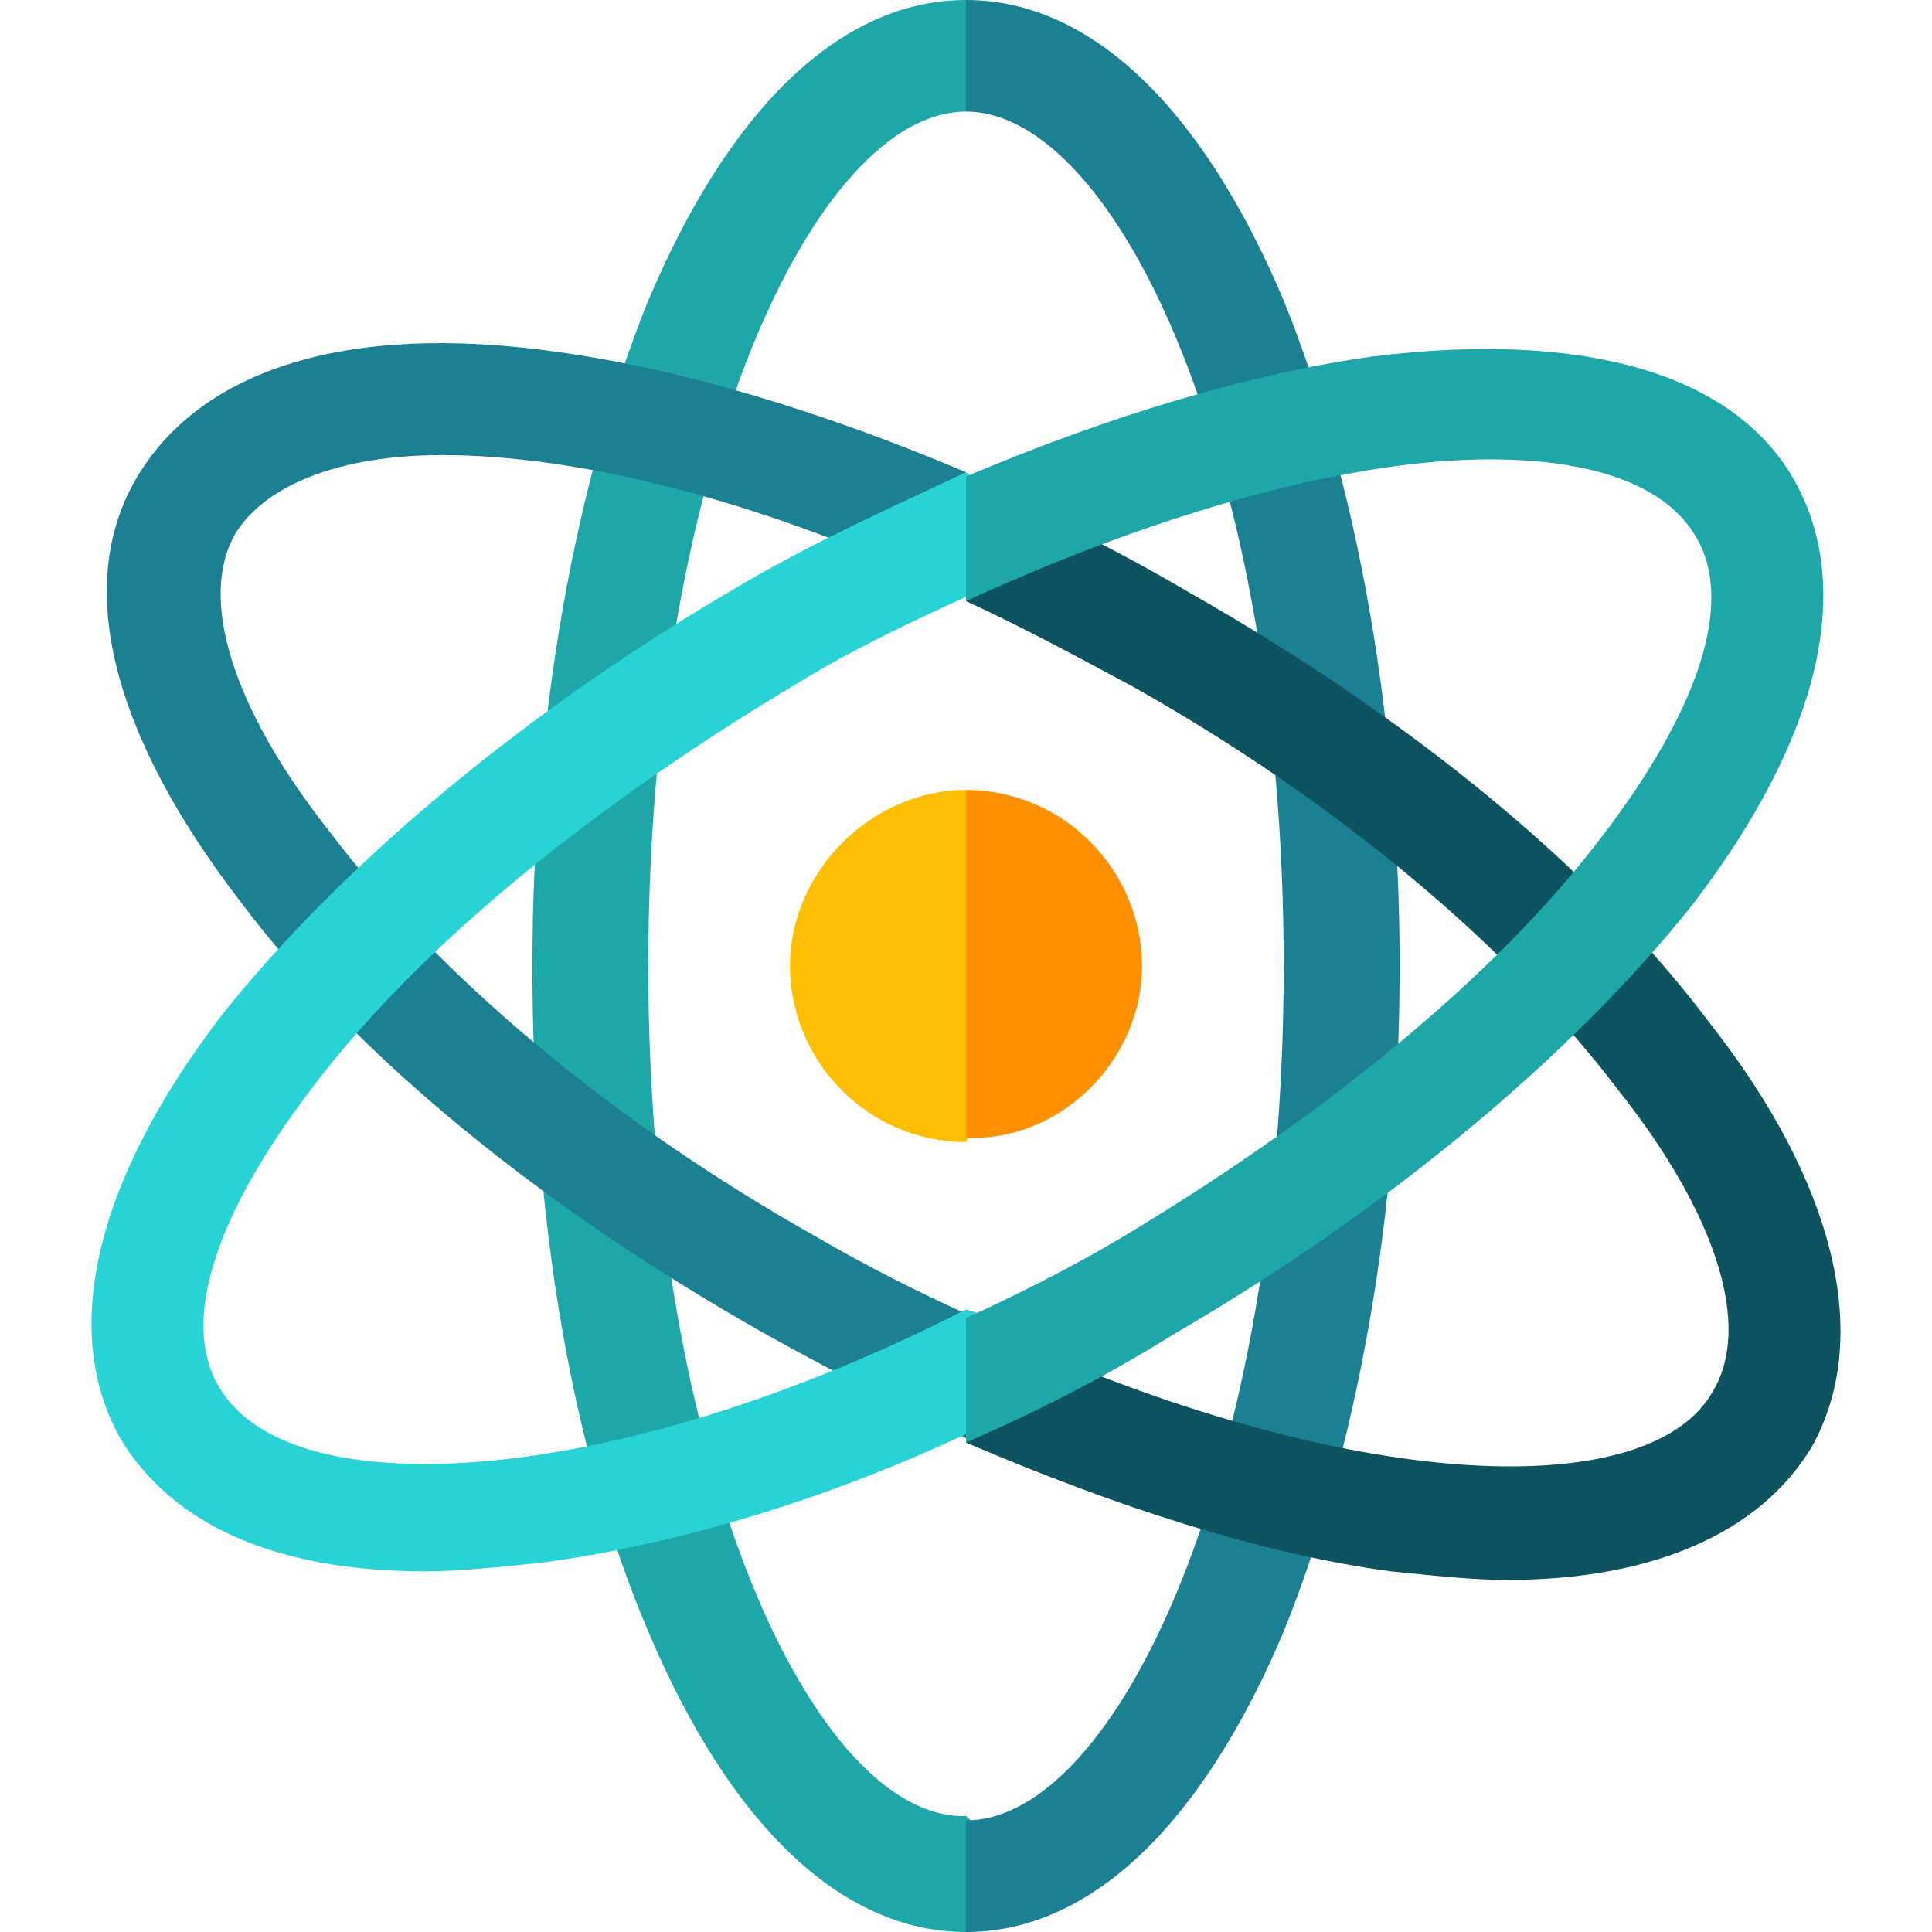<?xml version="1.0" encoding="utf-8"?>
<!-- Generator: Adobe Illustrator 25.4.1, SVG Export Plug-In . SVG Version: 6.00 Build 0)  -->
<svg version="1.1" id="Layer_1" xmlns="http://www.w3.org/2000/svg" xmlns:xlink="http://www.w3.org/1999/xlink" x="0px" y="0px"
	 width="45px" height="45px" viewBox="0 0 45 45" style="enable-background:new 0 0 45 45;" xml:space="preserve">
<style type="text/css">
	.st0{fill:#1EA7A8;}
	.st1{fill:#1A8092;}
	.st2{fill:#0D5360;}
	.st3{fill:#28D3D5;}
	.st4{fill:#FCBE00;}
	.st5{fill:#FF9000;}
</style>
<g>
	<path class="st0" d="M15.1,22.5c0-11.7,3.9-19.9,7.4-19.9l1.3-1.4L22.5,0c-2.9,0-5.5,2.5-7.4,7c-1.7,4.2-2.7,9.7-2.7,15.5
		s0.9,11.3,2.7,15.5c1.9,4.5,4.5,7,7.4,7l1.3-1.5l-1.3-1.2C19,42.4,15.1,34.2,15.1,22.5z"/>
	<g>
		<g>
			<path class="st1" d="M29.9,7c-1.9-4.5-4.5-7-7.4-7v2.6c3.5,0,7.4,8.2,7.4,19.9S26,42.4,22.5,42.4V45c2.9,0,5.5-2.5,7.4-7
				c1.7-4.2,2.7-9.7,2.7-15.5S31.6,11.2,29.9,7z"/>
		</g>
		<g>
			<path class="st2" d="M39.8,23.8c-2.7-3.6-7-7.1-12.1-10c-1.7-1-3.5-1.9-5.2-2.6V14c1.3,0.6,2.6,1.3,3.9,2
				c4.8,2.7,8.8,6.1,11.3,9.4c2.3,2.9,3.1,5.5,2.2,7c-1.5,2.7-8.8,2.4-17.4-1.7v2.9c3.5,1.5,6.9,2.6,9.9,3c1,0.1,1.9,0.2,2.7,0.2
				c3.4,0,5.9-1.1,7.1-3.1C43.6,31.2,42.8,27.6,39.8,23.8L39.8,23.8z"/>
			<path class="st1" d="M19,28.8c-4.8-2.7-8.8-6.1-11.3-9.4c-2.3-2.9-3.1-5.5-2.2-7c0.7-1.1,2.4-1.8,4.8-1.8c3.1,0,7.4,1,12.2,3.3
				v-2.9c-3.3-1.4-6.6-2.4-9.5-2.8c-4.9-0.7-8.3,0.4-9.8,2.9s-0.6,6,2.4,9.9c2.7,3.6,7,7.1,12.1,10c1.6,0.9,3.2,1.7,4.8,2.5v-2.9
				C21.4,30.1,20.2,29.5,19,28.8L19,28.8z"/>
		</g>
		<g>
			<path class="st3" d="M9.9,34.1c-2.4,0-4.1-0.6-4.8-1.8c-0.9-1.5-0.1-4,2.2-7c2.5-3.3,6.6-6.6,11.3-9.4c1.3-0.8,2.6-1.4,3.9-2
				l1.3-1.9l-1.3-1c-1.7,0.8-3.5,1.6-5.2,2.6c-5,2.9-9.3,6.5-12.1,10c-3,3.9-3.8,7.4-2.4,9.9c1.2,2,3.6,3.1,7.1,3.1
				c0.8,0,1.7-0.1,2.7-0.2c3-0.4,6.5-1.4,9.9-3l1.3-2.5l-1.3-0.4C17.6,33,13.1,34.1,9.9,34.1L9.9,34.1z"/>
			<path class="st4" d="M18.4,22.5c0,2.2,1.8,4.1,4.1,4.1l1.8-4l-1.8-4.2C20.3,18.4,18.4,20.3,18.4,22.5L18.4,22.5z"/>
			<path class="st5" d="M26.6,22.5c0-2.2-1.8-4.1-4.1-4.1v8.1C24.7,26.6,26.6,24.7,26.6,22.5L26.6,22.5z"/>
		</g>
		<path class="st0" d="M41.8,11.2c-1.4-2.5-4.9-3.5-9.8-2.9c-2.9,0.4-6.2,1.4-9.5,2.8V14c4.8-2.2,9.1-3.3,12.2-3.3
			c2.4,0,4.1,0.6,4.8,1.8c0.9,1.5,0.1,4-2.2,7c-2.5,3.3-6.6,6.6-11.3,9.4c-1.2,0.7-2.4,1.3-3.5,1.8v2.9c1.6-0.7,3.2-1.5,4.8-2.5
			c5-2.9,9.3-6.5,12.1-10C42.4,17.2,43.2,13.7,41.8,11.2L41.8,11.2z"/>
	</g>
</g>
</svg>
